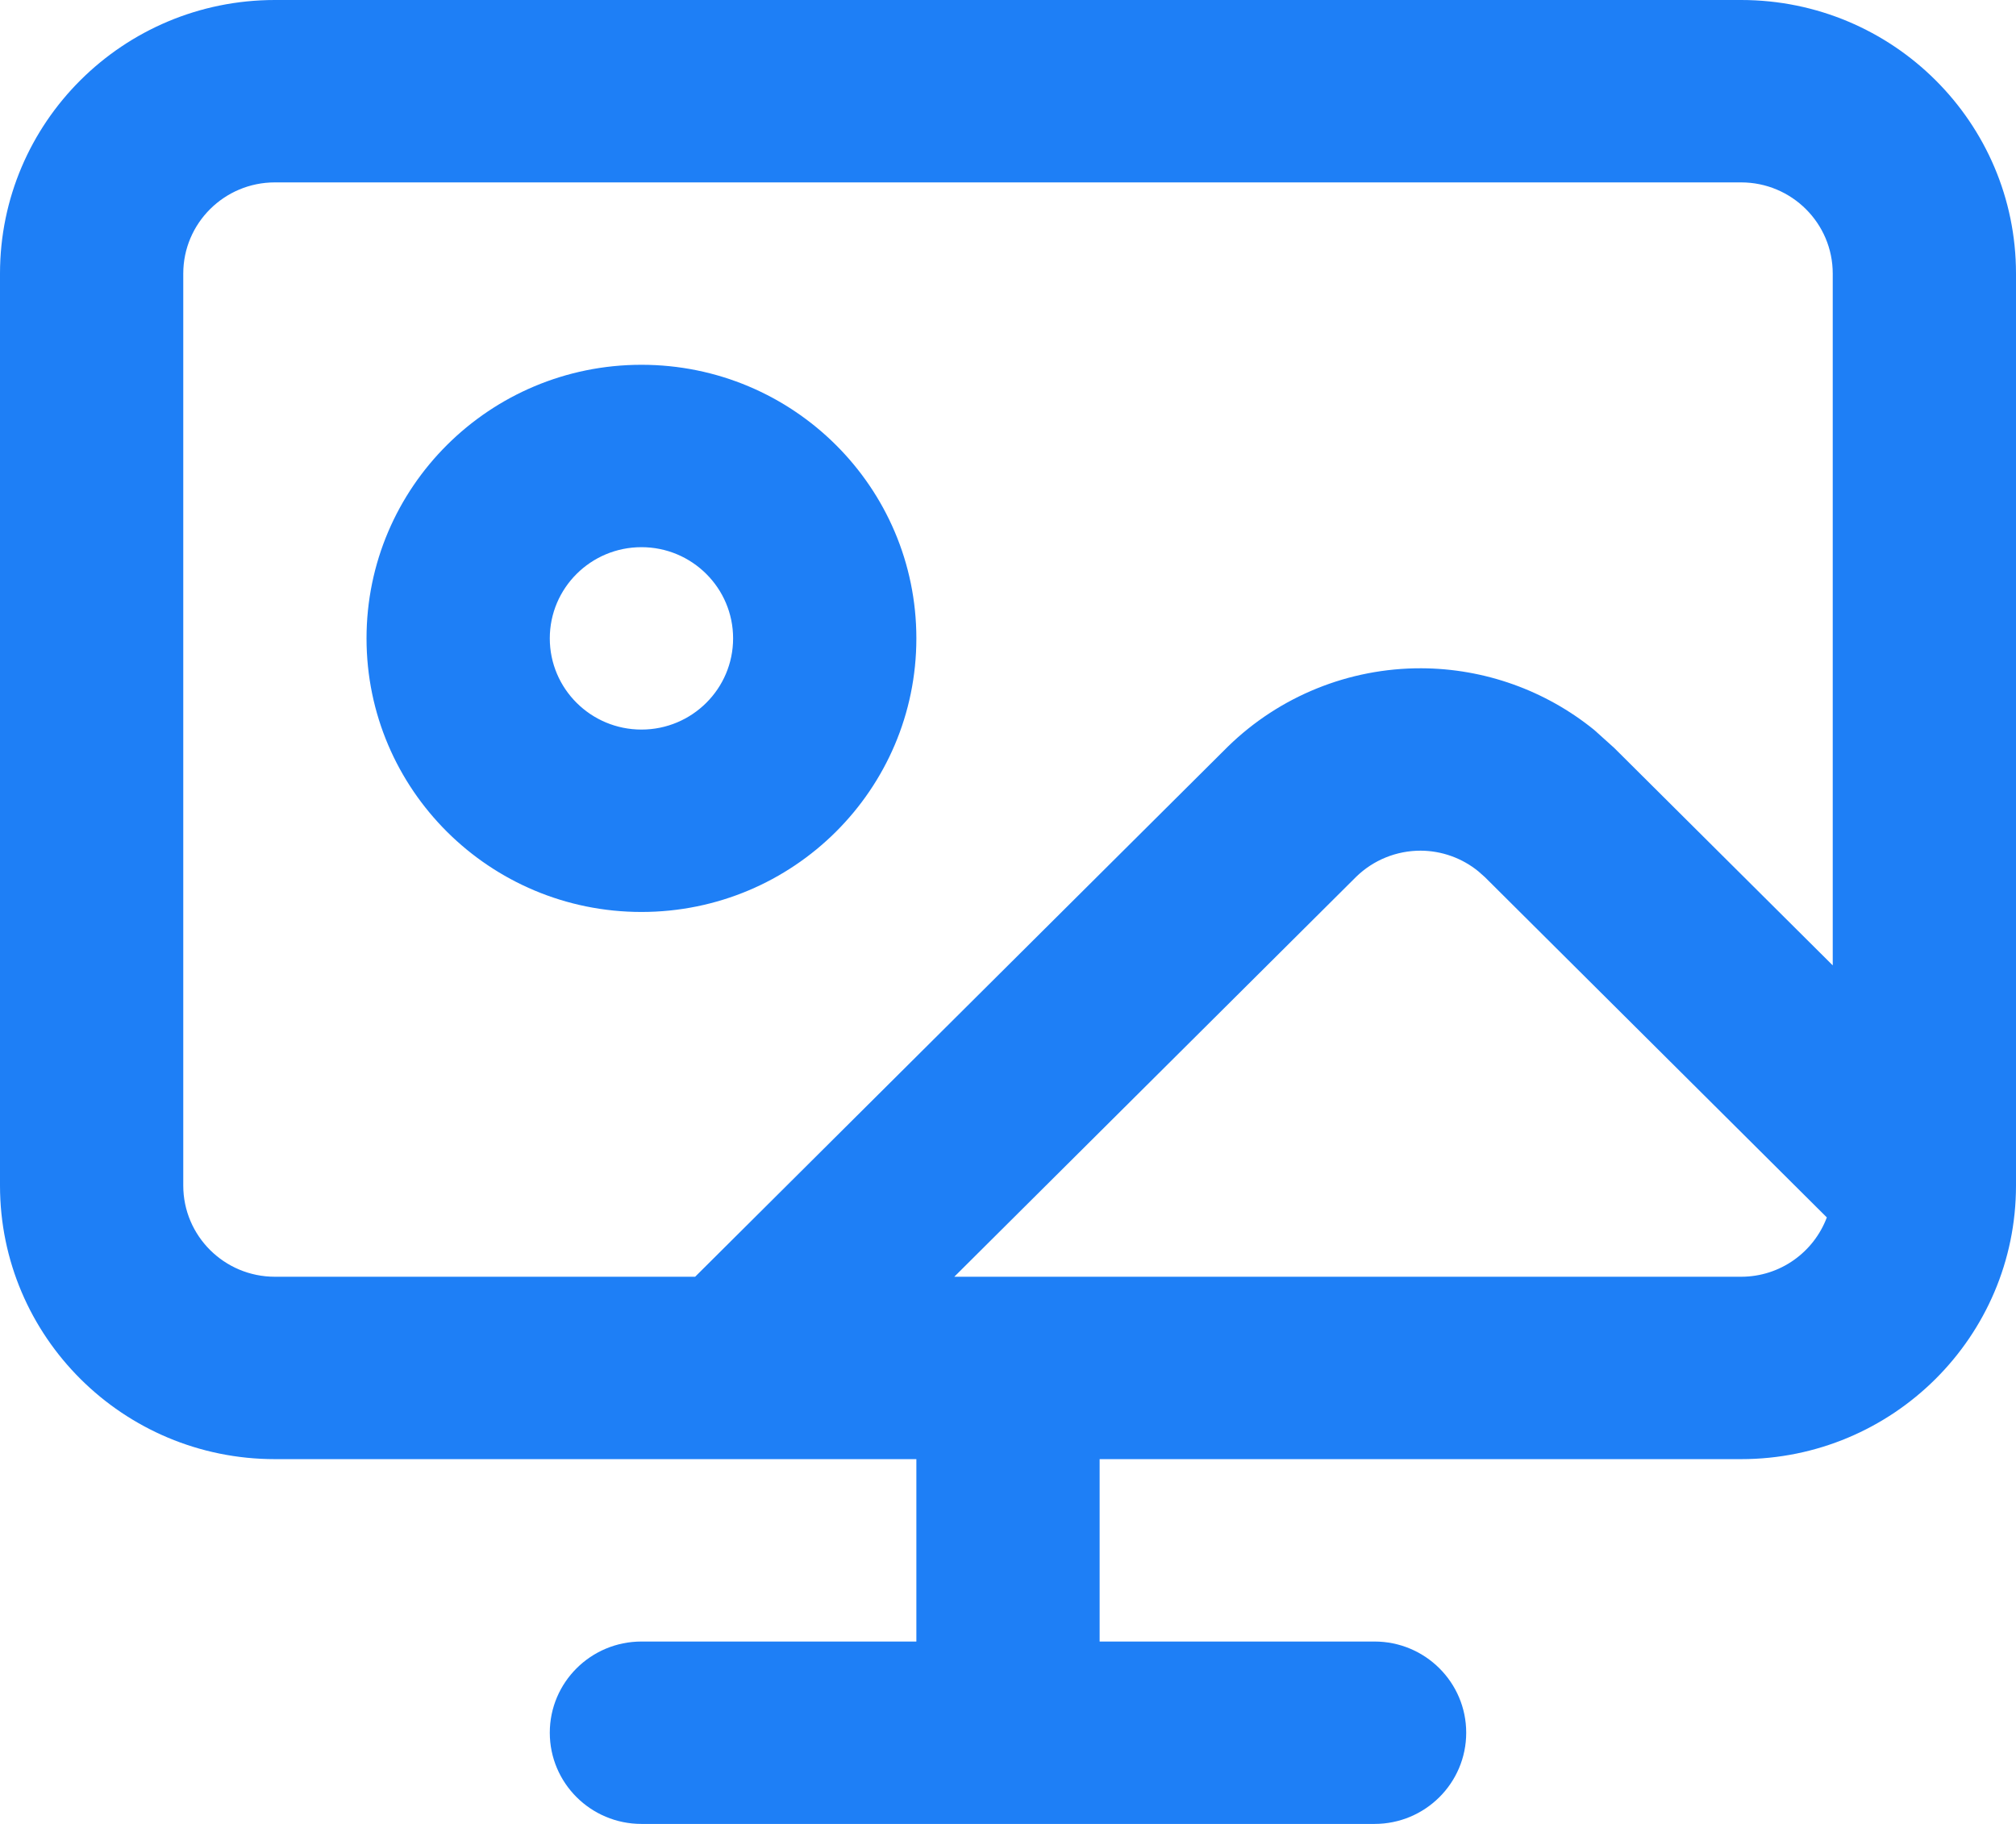 <svg xmlns="http://www.w3.org/2000/svg" width="42" height="38" viewBox="0 0 42 38" fill="none"><path d="M38.182 5.7C38.182 4.651 37.327 3.8 36.273 3.8H5.727C4.673 3.8 3.818 4.651 3.818 5.7V24.7C3.818 25.749 4.673 26.6 5.727 26.6H14.482L25.583 15.553C26.658 14.504 28.106 13.918 29.611 13.923C30.929 13.928 32.199 14.385 33.212 15.207L33.629 15.582L38.182 20.113V5.7ZM29.598 17.723C29.096 17.722 28.613 17.917 28.254 18.267L19.881 26.6H36.273C37.092 26.6 37.788 26.085 38.059 25.364L30.937 18.276L30.797 18.152C30.46 17.878 30.037 17.725 29.598 17.723ZM15.273 13.3C15.273 12.251 14.418 11.4 13.364 11.4C12.309 11.4 11.454 12.251 11.454 13.3C11.454 14.349 12.309 15.2 13.364 15.2C14.418 15.2 15.273 14.349 15.273 13.3ZM19.091 13.3C19.091 16.448 16.527 19 13.364 19C10.201 19 7.636 16.448 7.636 13.3C7.636 10.152 10.201 7.6 13.364 7.6C16.527 7.6 19.091 10.152 19.091 13.3ZM42 24.7C42 27.848 39.436 30.4 36.273 30.4H22.909V34.2H28.636C29.691 34.2 30.546 35.051 30.546 36.1C30.546 37.149 29.691 38 28.636 38H13.364C12.309 38 11.454 37.149 11.454 36.1C11.454 35.051 12.309 34.2 13.364 34.2H19.091V30.4H5.727C2.564 30.4 0 27.848 0 24.7V5.7C0 2.552 2.564 0 5.727 0H36.273C39.436 0 42 2.552 42 5.7V24.7Z" fill="#1E7FF6"></path></svg>